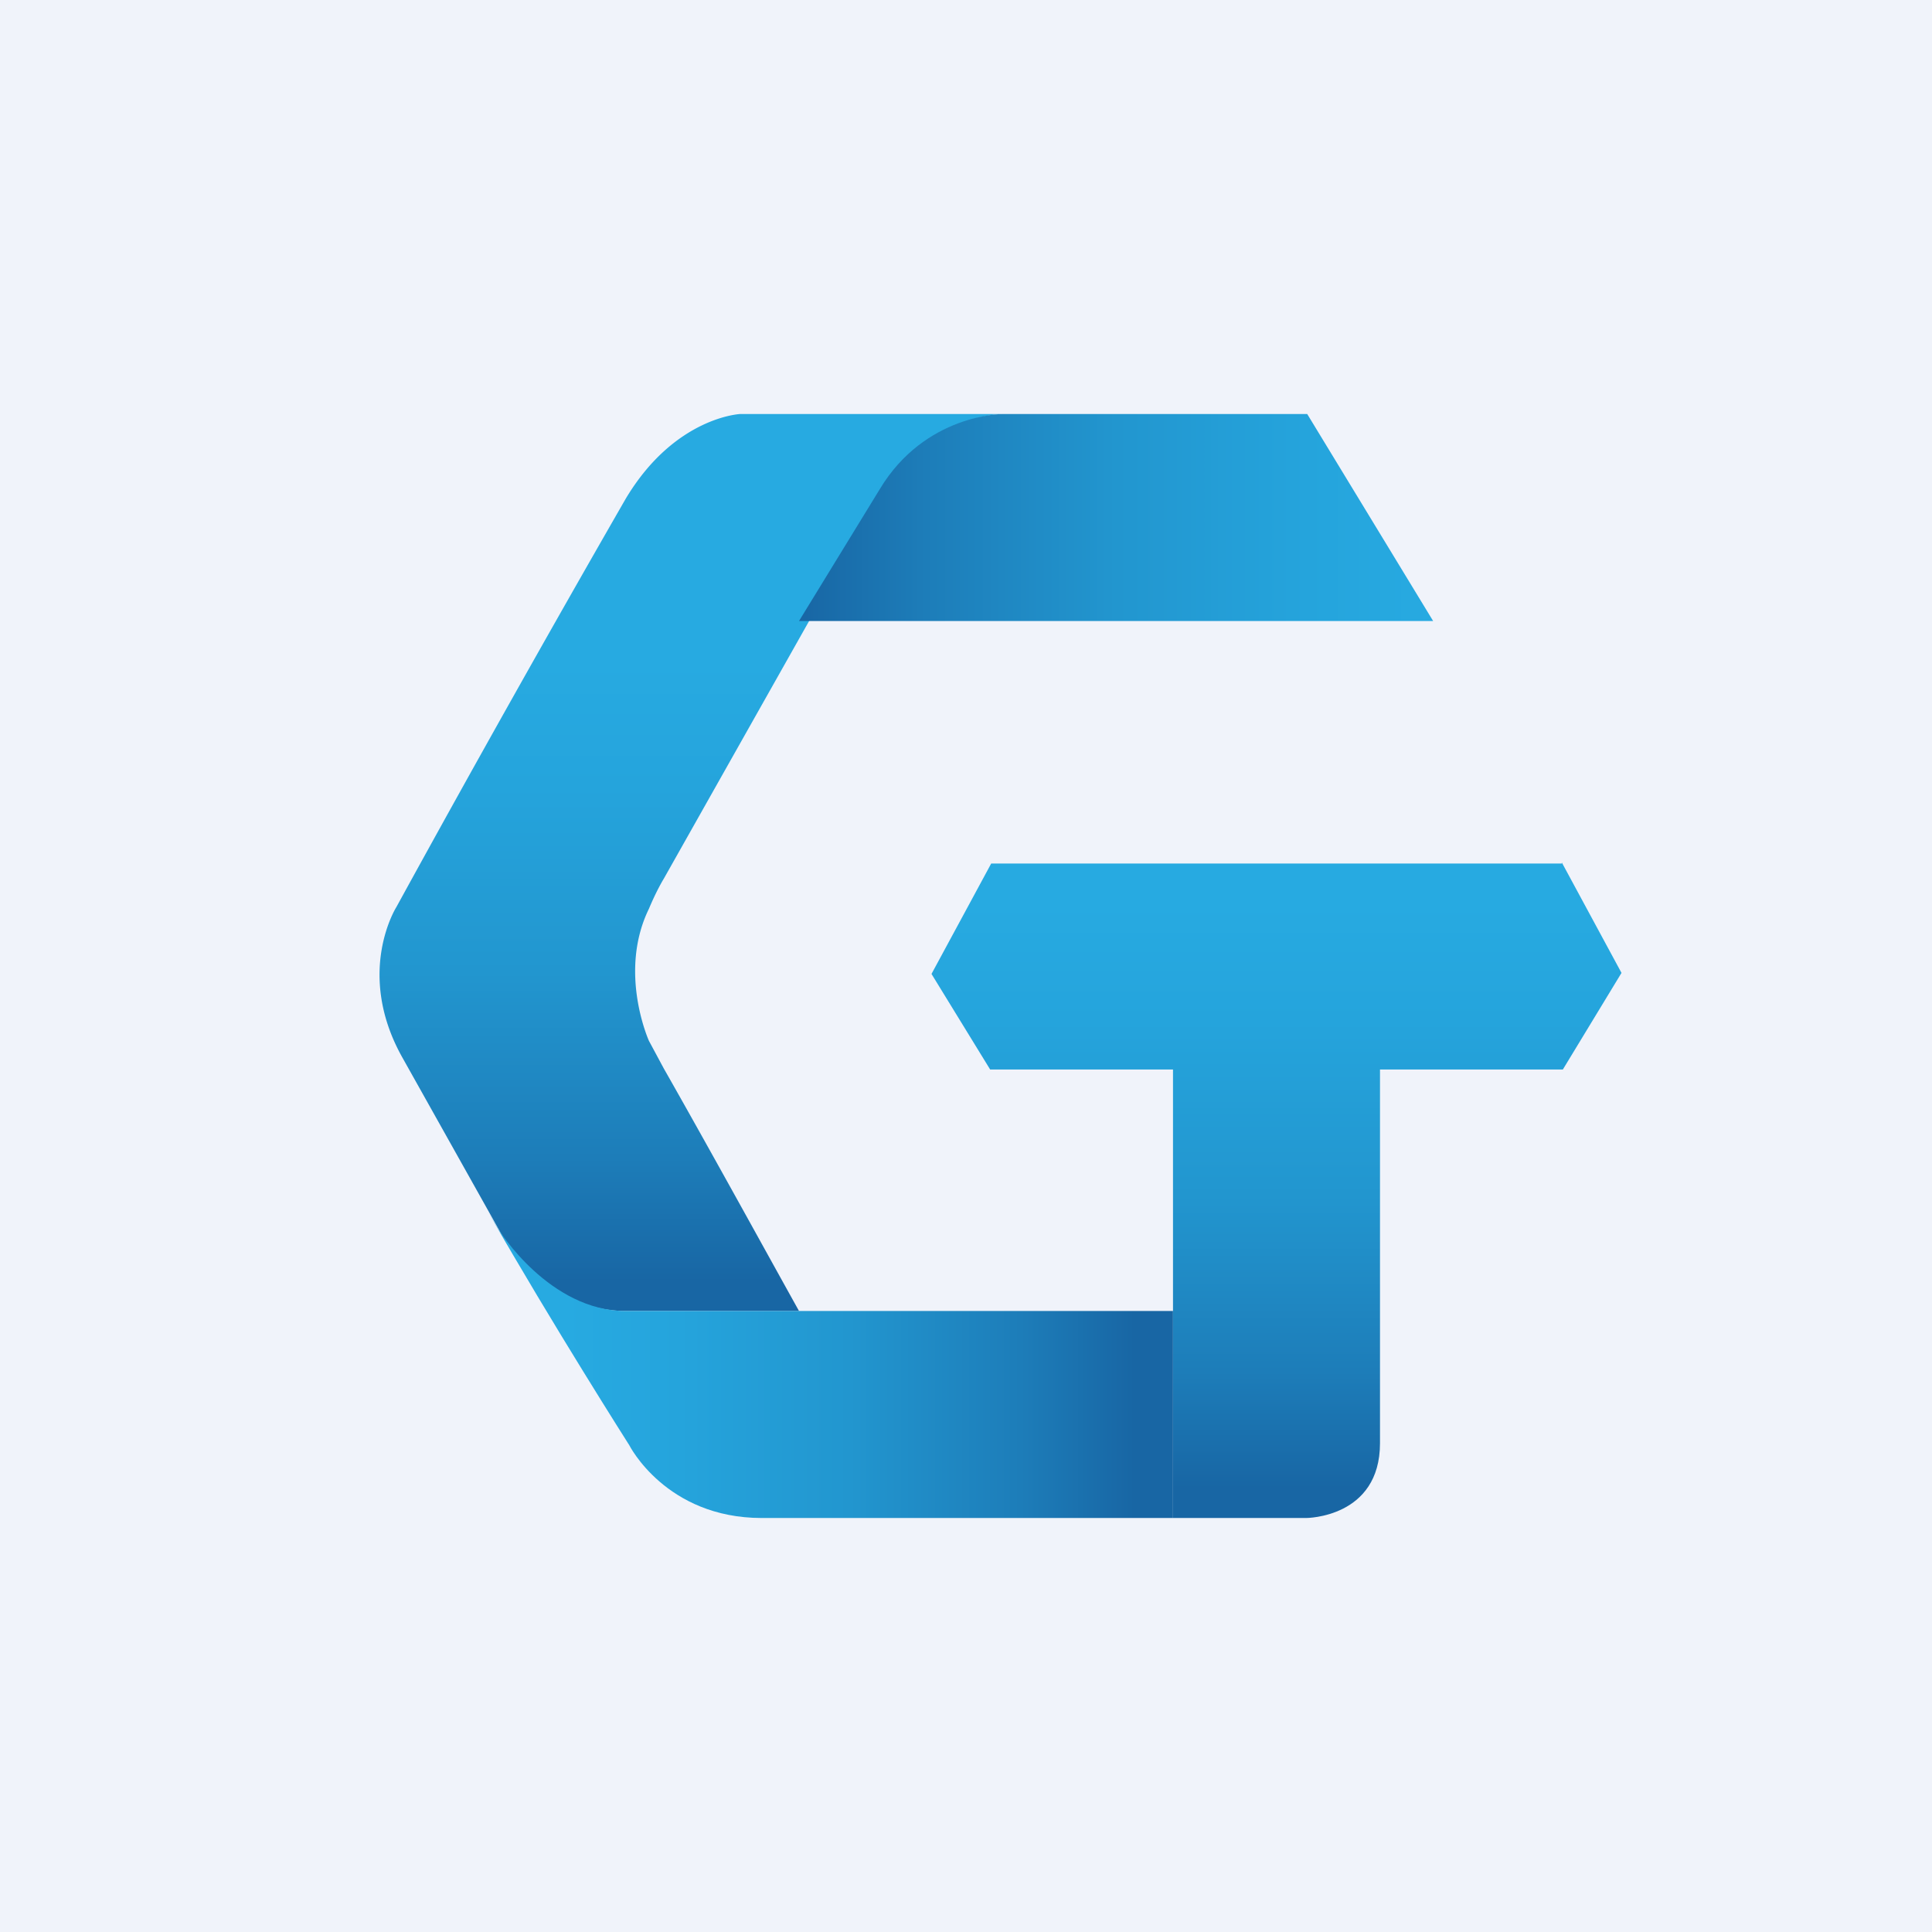 <!-- by TradingView --><svg width="56" height="56" viewBox="0 0 56 56" xmlns="http://www.w3.org/2000/svg"><path fill="#F0F3FA" d="M0 0h56v56H0z"/><path d="M14.66 36s1.26 2 3.48 2h5.02c-.83-1.49-2.6-4.71-3.92-7.03l-.43-.8s-.9-1.99 0-3.83c.23-.55.43-.87.43-.87l6.26-11.1c1.31-2.34 3.55-2.37 3.55-2.37h-7.59s-1.9.08-3.32 2.45a672.12 672.12 0 0 0-6.65 11.84s-1.2 1.89.16 4.34l2.73 4.87.3.53-.02-.03Z" fill="url(#a)"/><path d="M25.5 14.18 23.16 18h18.38l-3.65-6h-8.84s-2.24 0-3.55 2.18Z" fill="url(#b)"/><path d="M18.14 38c-2.22 0-3.68-2.35-3.68-2.35l-.31-.52c1.88 3.29 4.09 6.76 4.09 6.76S19.3 44 22.08 44H34v-6H18.14Z" fill="url(#c)"/><path d="M45.27 25.03H28.73L27 28.23 28.7 31H34v13h3.86S40 44 40 41.83V31h5.3l1.7-2.8-1.73-3.2v.03Z" fill="url(#d)"/><defs><linearGradient id="a" x1="20.04" y1="37.15" x2="20.04" y2="19.21" gradientUnits="userSpaceOnUse"><stop stop-color="#1866A4"/><stop offset=".2" stop-color="#1D7DB9"/><stop offset=".5" stop-color="#2296CF"/><stop offset=".8" stop-color="#25A4DC"/><stop offset="1" stop-color="#27AAE1"/></linearGradient><linearGradient id="b" x1="23.16" y1="15.01" x2="41.54" y2="15.01" gradientUnits="userSpaceOnUse"><stop stop-color="#1866A4"/><stop offset=".2" stop-color="#1D7DB9"/><stop offset=".5" stop-color="#2296CF"/><stop offset=".8" stop-color="#25A4DC"/><stop offset="1" stop-color="#27AAE1"/></linearGradient><linearGradient id="c" x1="32.89" y1="39.51" x2="16.36" y2="39.51" gradientUnits="userSpaceOnUse"><stop stop-color="#1866A4"/><stop offset=".2" stop-color="#1D7DB9"/><stop offset=".5" stop-color="#2296CF"/><stop offset=".8" stop-color="#25A4DC"/><stop offset="1" stop-color="#27AAE1"/></linearGradient><linearGradient id="d" x1="36.99" y1="43.14" x2="36.99" y2="26.19" gradientUnits="userSpaceOnUse"><stop stop-color="#1866A4"/><stop offset=".2" stop-color="#1D7DB9"/><stop offset=".5" stop-color="#2296CF"/><stop offset=".8" stop-color="#25A4DC"/><stop offset="1" stop-color="#27AAE1"/></linearGradient></defs></svg>